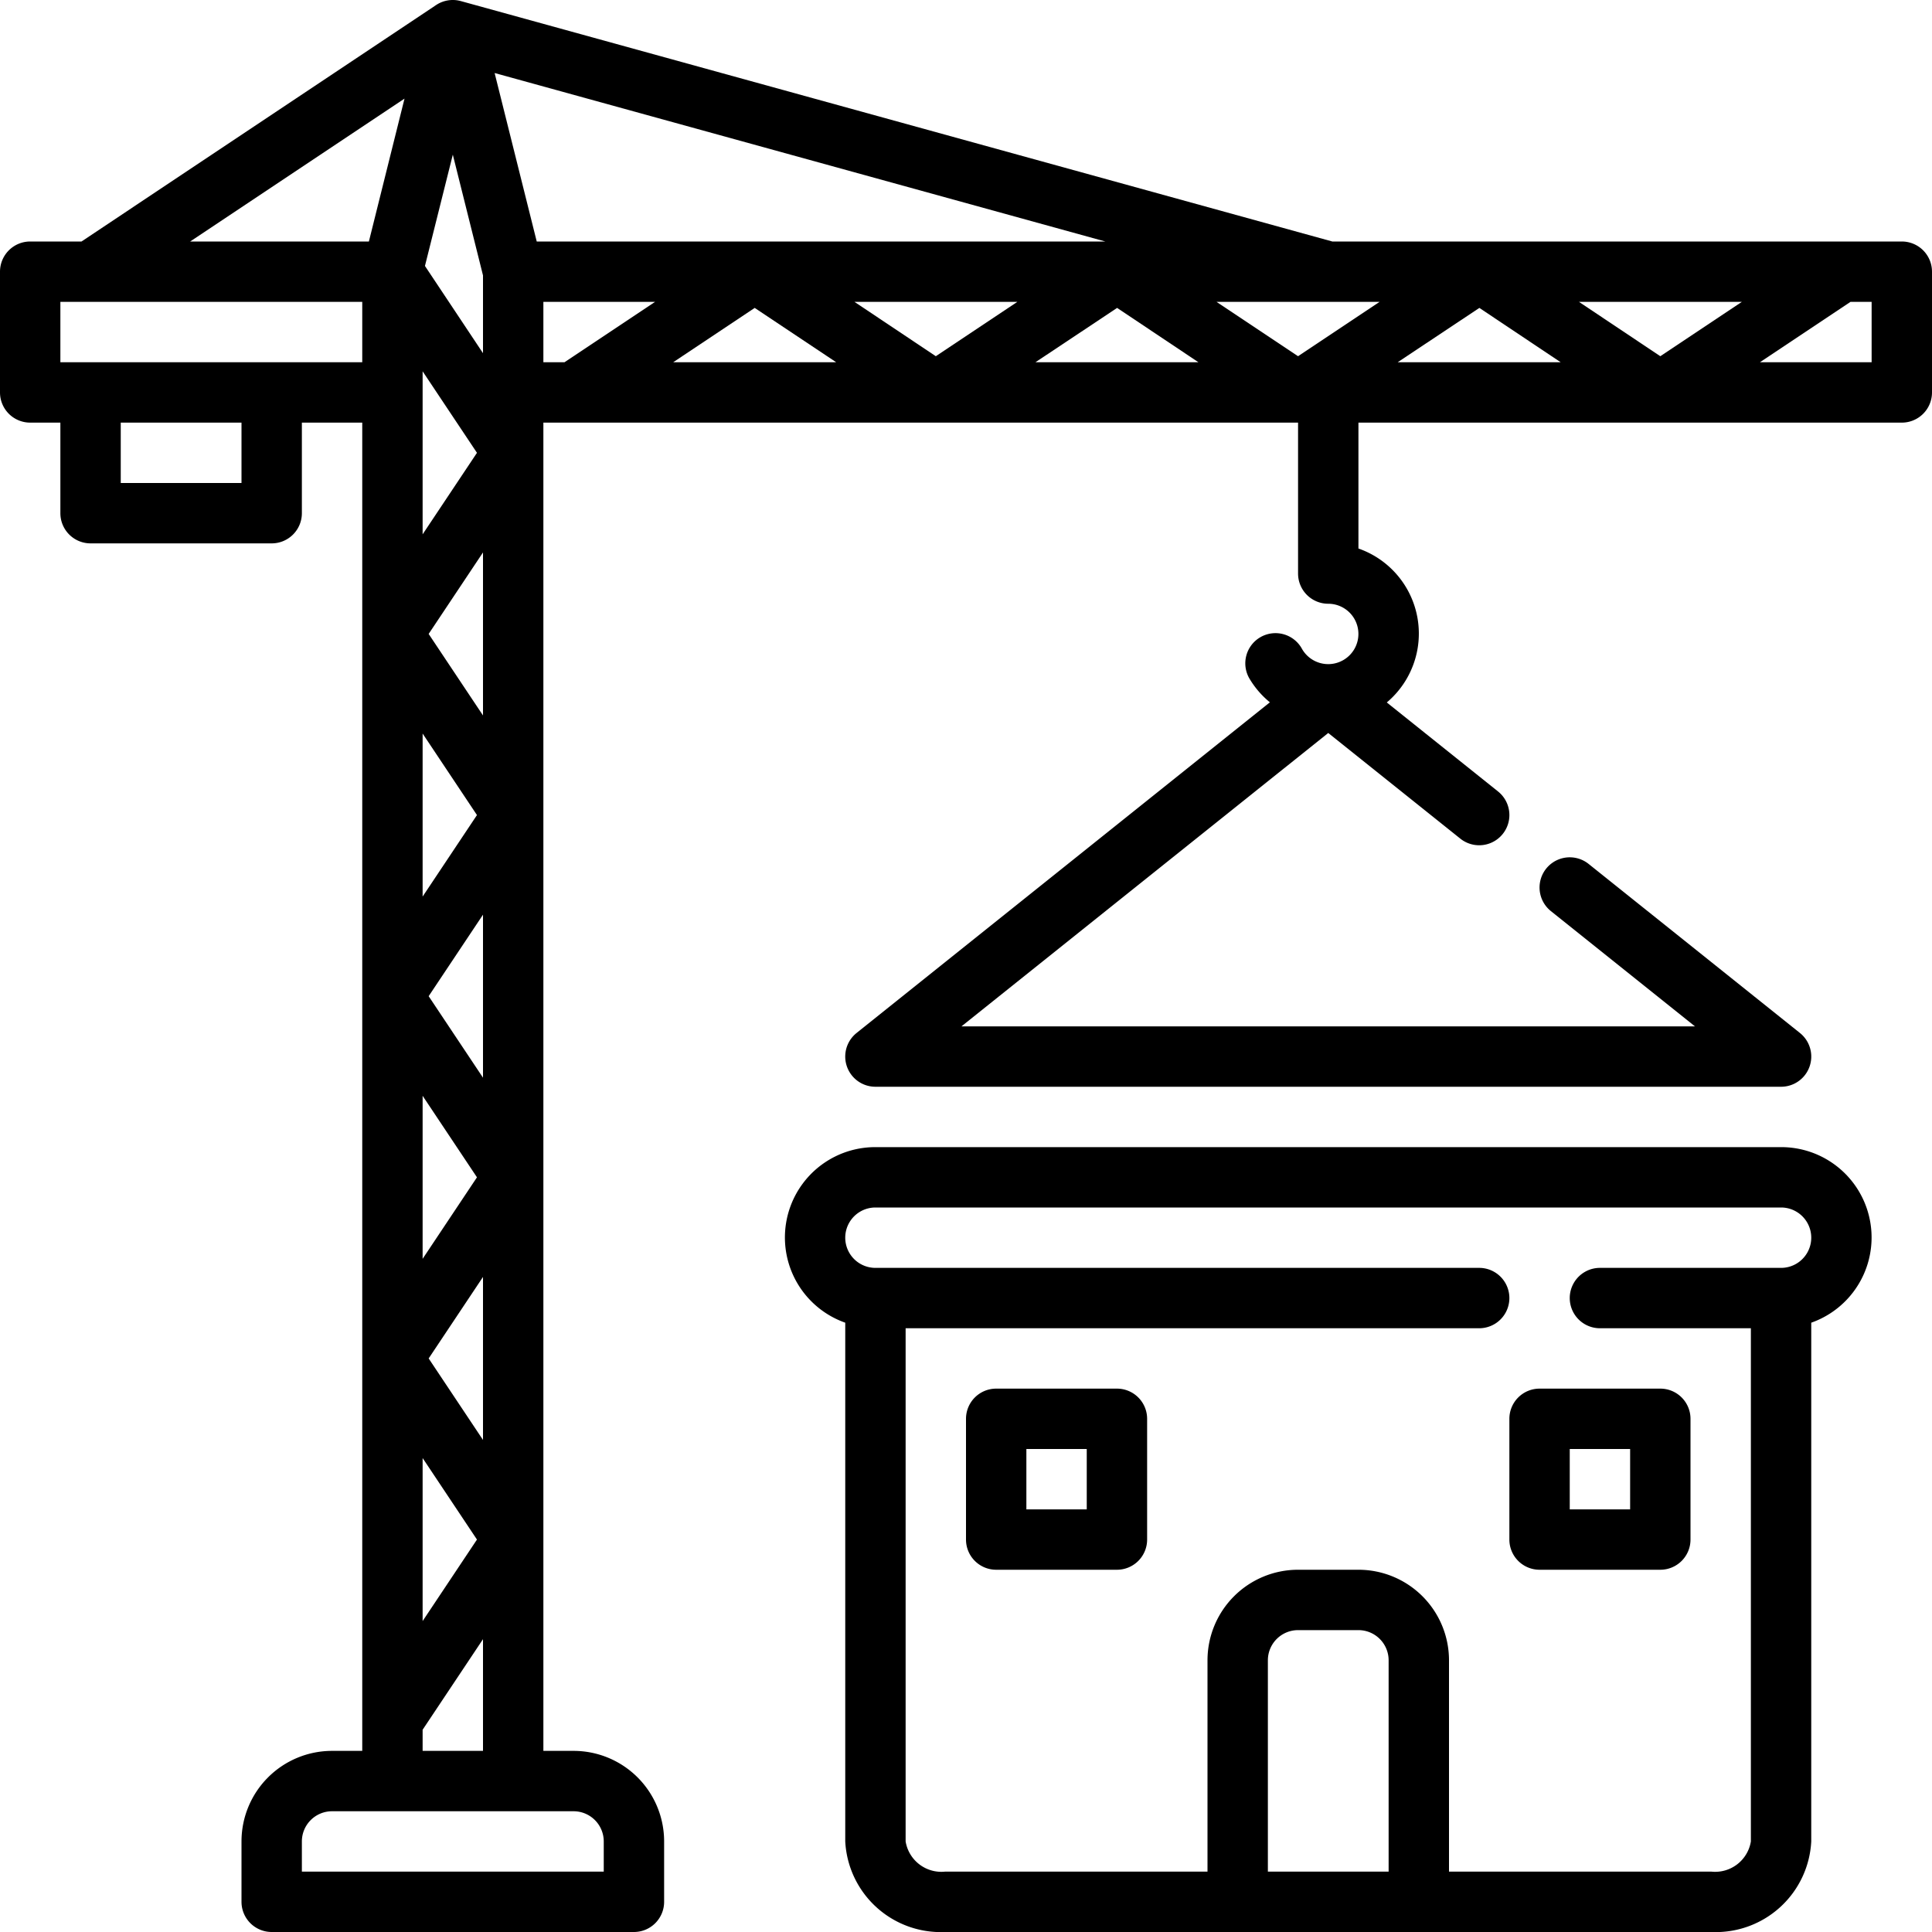 <svg xmlns="http://www.w3.org/2000/svg" viewBox="0 0 64 64" width="512" height="512"><g id="Layer_7" data-name="Layer 7"><path d="M59,38H29a2.993,2.993,0,0,0-1,5.816V61a3.168,3.168,0,0,0,3.308,3H56.692A3.168,3.168,0,0,0,60,61V43.816A2.993,2.993,0,0,0,59,38ZM42,62V55a1,1,0,0,1,1-1h2a1,1,0,0,1,1,1v7ZM59,42H53a1,1,0,0,0,0,2h5V61a1.2,1.2,0,0,1-1.308,1H48V55a3,3,0,0,0-3-3H43a3,3,0,0,0-3,3v7H31.308A1.2,1.2,0,0,1,30,61V44H49a1,1,0,0,0,0-2H29a1,1,0,0,1,0-2H59a1,1,0,0,1,0,2Z"></path><path d="M37,46H33a1,1,0,0,0-1,1v4a1,1,0,0,0,1,1h4a1,1,0,0,0,1-1V47A1,1,0,0,0,37,46Zm-1,4H34V48h2Z"></path><path d="M50,47v4a1,1,0,0,0,1,1h4a1,1,0,0,0,1-1V47a1,1,0,0,0-1-1H51A1,1,0,0,0,50,47Zm2,1h2v2H52Z"></path><path d="M63,8H44.135L15.266.036a1,1,0,0,0-.821.132L2.7,8H1A1,1,0,0,0,0,9v4a1,1,0,0,0,1,1H2v3a1,1,0,0,0,1,1H9a1,1,0,0,0,1-1V14h2V58H11a3,3,0,0,0-3,3v2a1,1,0,0,0,1,1H21a1,1,0,0,0,1-1V61a3,3,0,0,0-3-3H18V14H43v5a1,1,0,0,0,1,1,1,1,0,1,1-.867,1.5,1,1,0,1,0-1.731,1,2.98,2.98,0,0,0,.665.765L28.375,34.219A1,1,0,0,0,29,36H59a1,1,0,0,0,.625-1.781l-7-5.6a1,1,0,0,0-1.25,1.562L56.149,34h-24.3L44,24.281l4.375,3.5a1,1,0,1,0,1.25-1.562L45.939,23.27a2.984,2.984,0,0,0-.939-5.1V14H63a1,1,0,0,0,1-1V9A1,1,0,0,0,63,8ZM45.7,10,43,11.8,40.3,10Zm-18,2H22.3L25,10.2Zm.606-2H33.7L31,11.8Zm8.7.2L39.7,12H34.3Zm12,0L51.7,12H46.3Zm3.3-.2H57.7L55,11.8ZM17.78,8,16.385,2.419,36.615,8ZM14,13v-.7L15.8,15,14,17.7Zm.2,20L16,30.3V35.7Zm1.6,6L14,41.7V36.3ZM14,29.7V24.3L15.8,27Zm.2-8.7L16,18.3V23.7ZM16,42.3V47.7L14.2,45Zm-2,6L15.8,51,14,53.7Zm.077-39.49L15,5.123l1,4V11.7ZM13.4,3.267,12.22,8H6.3ZM8,16H4V14H8ZM2,12V10H12v2ZM20,61v1H10V61a1,1,0,0,1,1-1h8A1,1,0,0,1,20,61Zm-6-3v-.7l2-3V58Zm4-48h3.7l-3,2H18Zm44,2H58.3l3-2H62Z"></path></g></svg>